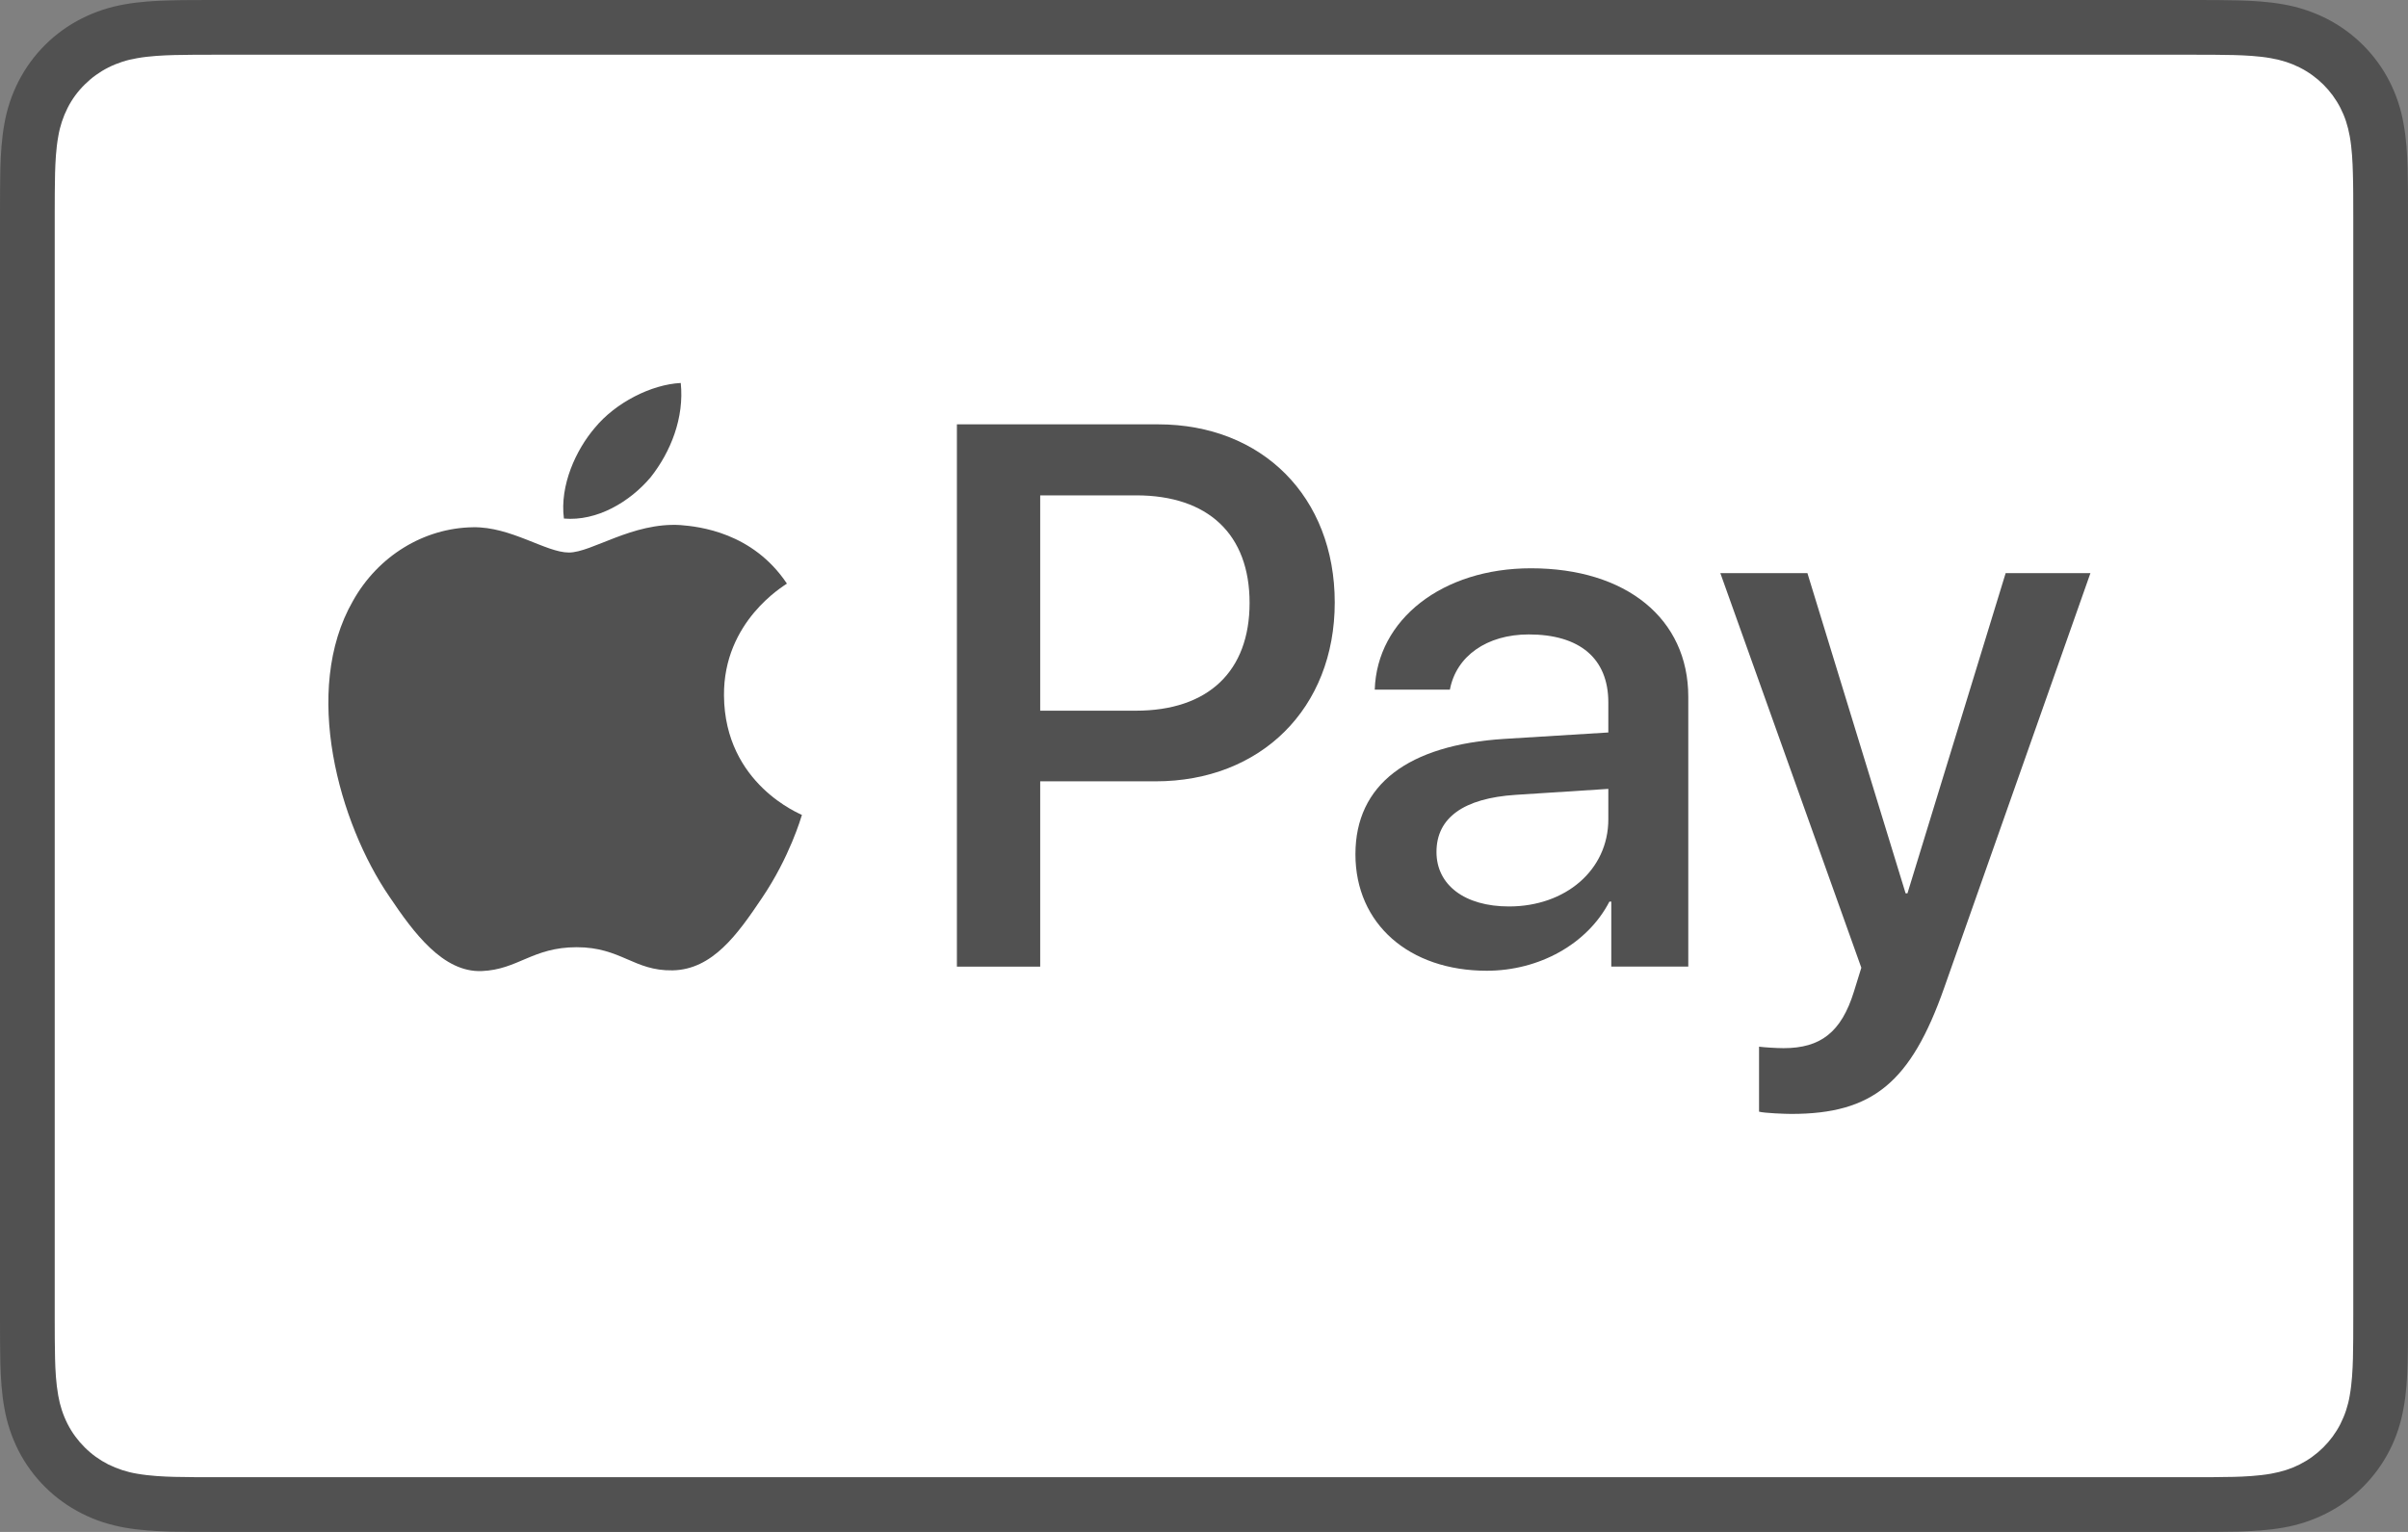 <?xml version="1.0" encoding="UTF-8"?>
<svg width="44px" height="28px" viewBox="0 0 44 28" version="1.1" xmlns="http://www.w3.org/2000/svg" xmlns:xlink="http://www.w3.org/1999/xlink">
    <rect x="0" y="0" width="44" height="28" fill="#808080" stroke="none"/>
    <title>applepay</title>
    <g id="applepay" stroke="none" stroke-width="1" fill="none" fill-rule="evenodd">
        <g id="ApplePay" fill-rule="nonzero">
            <path d="M40.06,0 L3.94,0 C3.79,0 3.639,0 3.489,0.001 C3.362,0.002 3.236,0.003 3.109,0.007 C2.833,0.014 2.554,0.03 2.281,0.079 C2.008,0.126 1.743,0.212 1.495,0.337 C0.997,0.588 0.592,0.991 0.339,1.486 C0.213,1.732 0.126,1.996 0.079,2.268 C0.03,2.54 0.014,2.816 0.006,3.091 C0.003,3.216 0.001,3.342 0.001,3.468 C0,3.617 0,3.767 0,3.917 L0,24.083 C0,24.233 0,24.382 0.001,24.532 C0.001,24.658 0.003,24.784 0.006,24.91 C0.014,25.184 0.03,25.461 0.079,25.732 C0.126,26.004 0.213,26.268 0.338,26.514 C0.464,26.76 0.628,26.985 0.825,27.18 C1.021,27.375 1.247,27.538 1.495,27.663 C1.746,27.791 2.004,27.872 2.282,27.922 C2.554,27.97 2.833,27.986 3.109,27.994 C3.236,27.997 3.362,27.998 3.489,27.999 C3.639,28 3.79,28 3.94,28 L40.06,28 C40.21,28 40.361,28 40.511,27.999 C40.637,27.998 40.764,27.997 40.891,27.994 C41.167,27.986 41.445,27.97 41.719,27.922 C41.992,27.875 42.257,27.788 42.505,27.663 C43.003,27.411 43.408,27.009 43.661,26.514 C43.79,26.264 43.871,26.007 43.92,25.732 C43.97,25.461 43.986,25.184 43.993,24.91 C43.997,24.784 43.998,24.658 43.999,24.532 C44,24.382 44,24.233 44,24.083 L44,3.917 C44,3.767 44,3.618 43.999,3.468 C43.998,3.342 43.996,3.216 43.993,3.091 C43.986,2.816 43.97,2.54 43.92,2.268 C43.874,1.996 43.787,1.732 43.661,1.486 C43.408,0.991 43.003,0.589 42.505,0.337 C42.257,0.213 41.992,0.126 41.719,0.079 C41.445,0.03 41.167,0.014 40.891,0.007 C40.764,0.004 40.638,0.002 40.511,0.001 C40.361,0 40.21,0 40.06,0 Z" id="Path" fill="#515151"></path>
            <path d="M40.007,1 L40.45,1.001 C40.57,1.002 40.69,1.003 40.811,1.006 C41.021,1.012 41.267,1.023 41.496,1.064 C41.694,1.099 41.861,1.153 42.021,1.234 C42.342,1.396 42.602,1.654 42.765,1.972 C42.846,2.13 42.9,2.294 42.936,2.493 C42.976,2.718 42.988,2.962 42.993,3.172 C42.997,3.29 42.998,3.408 42.999,3.529 C43,3.676 43,3.822 43,3.969 L43,24.032 C43,24.178 43,24.325 42.999,24.474 C42.998,24.592 42.997,24.71 42.994,24.829 C42.988,25.038 42.976,25.282 42.935,25.509 C42.905,25.69 42.847,25.865 42.764,26.029 C42.601,26.347 42.341,26.605 42.02,26.767 C41.861,26.847 41.694,26.901 41.497,26.936 C41.264,26.977 41.008,26.989 40.815,26.994 C40.694,26.997 40.573,26.998 40.45,26.999 C40.303,27 40.155,27 40.007,27 L3.987,27 C3.841,27 3.695,27 3.547,26.999 C3.428,26.998 3.308,26.997 3.189,26.994 C2.992,26.989 2.736,26.977 2.504,26.936 C2.321,26.906 2.144,26.848 1.978,26.766 C1.819,26.685 1.674,26.581 1.548,26.455 C1.422,26.33 1.316,26.186 1.236,26.029 C1.152,25.864 1.095,25.688 1.064,25.507 C1.023,25.28 1.011,25.037 1.006,24.829 C1.003,24.71 1.001,24.592 1.001,24.473 L1,24.124 L1,3.877 L1.001,3.528 C1.001,3.409 1.003,3.29 1.006,3.171 C1.012,2.963 1.023,2.72 1.065,2.491 C1.095,2.31 1.153,2.135 1.236,1.971 C1.316,1.813 1.421,1.67 1.549,1.544 C1.675,1.419 1.82,1.314 1.979,1.234 C2.144,1.151 2.321,1.094 2.504,1.064 C2.733,1.023 2.979,1.012 3.189,1.006 C3.309,1.003 3.429,1.002 3.548,1.001 L3.993,1 L40.007,1" id="Path" fill="#FFFFFF"></path>
            <g id="Group" transform="translate(6, 7)" fill="#515151">
                <g id="Path">
                    <path d="M5.889,1.723 C6.256,1.259 6.505,0.636 6.439,0 C5.902,0.027 5.247,0.358 4.867,0.822 C4.527,1.22 4.225,1.868 4.304,2.478 C4.907,2.531 5.509,2.174 5.889,1.723"></path>
                    <path d="M6.432,2.597 C5.557,2.544 4.813,3.099 4.395,3.099 C3.976,3.099 3.336,2.624 2.643,2.637 C1.742,2.65 0.906,3.165 0.449,3.984 C-0.492,5.623 0.2,8.054 1.115,9.388 C1.559,10.049 2.095,10.775 2.8,10.749 C3.467,10.723 3.728,10.313 4.538,10.313 C5.348,10.313 5.583,10.749 6.289,10.736 C7.02,10.723 7.478,10.075 7.922,9.415 C8.432,8.662 8.64,7.935 8.653,7.895 C8.64,7.882 7.242,7.34 7.229,5.715 C7.216,4.354 8.327,3.707 8.379,3.667 C7.752,2.729 6.772,2.624 6.432,2.597"></path>
                </g>
                <g transform="translate(11.485, 0.756)">
                    <path d="M3.676,0 C5.579,0 6.904,1.326 6.904,3.256 C6.904,5.193 5.552,6.525 3.629,6.525 L1.522,6.525 L1.522,9.912 L0,9.912 L0,0 L3.676,0 Z M1.522,5.234 L3.269,5.234 C4.594,5.234 5.348,4.513 5.348,3.263 C5.348,2.013 4.594,1.298 3.275,1.298 L1.522,1.298 L1.522,5.234 Z" id="Shape"></path>
                    <path d="M7.282,7.858 C7.282,6.587 8.24,5.859 10.007,5.749 L11.903,5.632 L11.903,5.083 C11.903,4.279 11.38,3.84 10.449,3.84 C9.681,3.84 9.123,4.238 9.008,4.849 L7.635,4.849 C7.676,3.565 8.872,2.631 10.489,2.631 C12.229,2.631 13.364,3.551 13.364,4.98 L13.364,9.911 L11.957,9.911 L11.957,8.723 L11.923,8.723 C11.522,9.499 10.639,9.987 9.681,9.987 C8.267,9.987 7.282,9.135 7.282,7.858 L7.282,7.858 Z M11.903,7.219 L11.903,6.663 L10.211,6.772 C9.259,6.834 8.763,7.191 8.763,7.816 C8.763,8.421 9.28,8.812 10.088,8.812 C11.121,8.812 11.903,8.146 11.903,7.219 L11.903,7.219 Z" id="Shape"></path>
                    <path d="M14.657,12.563 L14.657,11.375 C14.753,11.388 14.983,11.402 15.106,11.402 C15.778,11.402 16.159,11.114 16.39,10.371 L16.526,9.932 L13.95,2.72 L15.541,2.72 L17.335,8.572 L17.369,8.572 L19.163,2.72 L20.712,2.72 L18.041,10.296 C17.43,12.034 16.73,12.604 15.248,12.604 C15.133,12.604 14.759,12.59 14.657,12.563 L14.657,12.563 Z" id="Path"></path>
                </g>
            </g>
        </g>
    </g>
</svg>